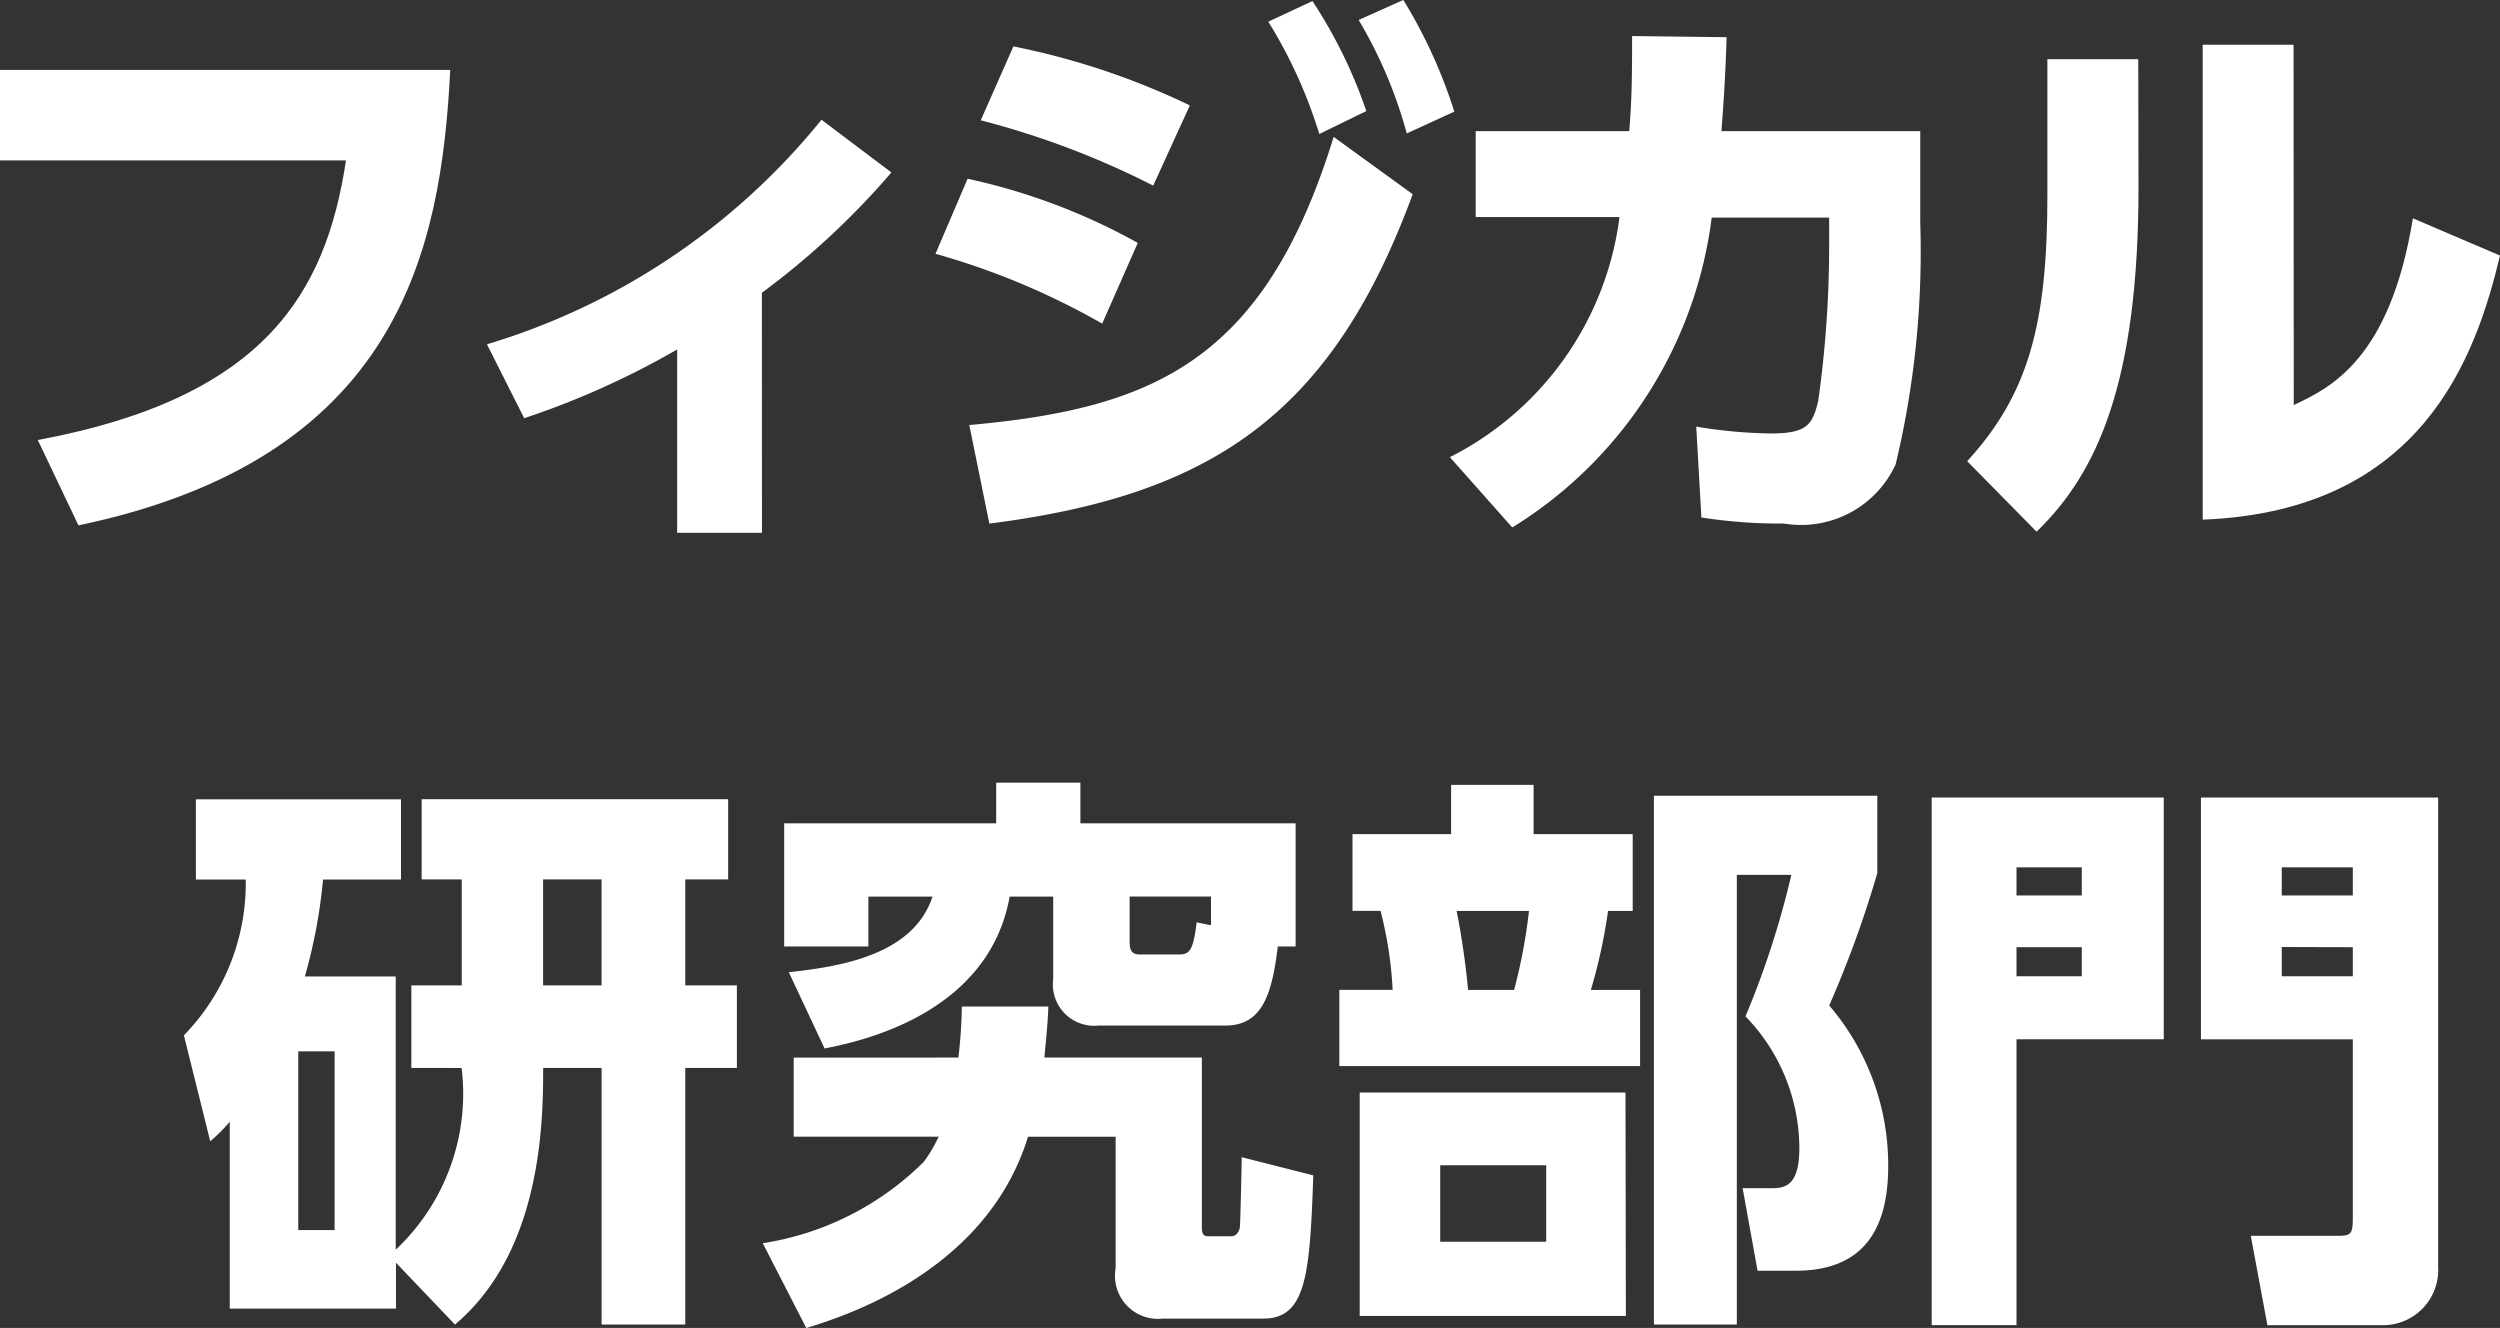 <svg xmlns="http://www.w3.org/2000/svg" width="41.272" height="21.923" viewBox="0 0 41.272 21.923">
  <rect x="0" y="0" width="41.272" height="21.923" fill="#333333" stroke="none"/>
  <g id="フィジカル_研究部門" data-name="フィジカル 研究部門" transform="translate(0 0)">
    <g id="グループ_733" data-name="グループ 733" transform="translate(0 0)">
      <path id="パス_3507" data-name="パス 3507" d="M476.71,485.505c-.151,2.989-.851,6.412-6.138,7.519l-.671-1.409c3.764-.7,4.757-2.44,5.088-4.616h-5.712v-1.494Z" transform="translate(-469.277 -484.351)" fill="#fff"/>
      <path id="パス_3508" data-name="パス 3508" d="M495.917,494.587h-1.4V491.56a13.66,13.66,0,0,1-2.525,1.135l-.615-1.22a11.264,11.264,0,0,0,5.523-3.707l1.154.87a12.972,12.972,0,0,1-2.138,1.986Z" transform="translate(-483.338 -485.791)" fill="#fff"/>
      <path id="パス_3509" data-name="パス 3509" d="M514.487,487.676a12.157,12.157,0,0,0-2.752-1.153l.53-1.239a10.177,10.177,0,0,1,2.809,1.059Zm-2.194,1.674c3.036-.274,4.871-1.05,6.015-4.757l1.305.946c-1.352,3.679-3.367,4.975-6.989,5.438Zm3.036-3.953a13.952,13.952,0,0,0-2.847-1.078l.539-1.22a12.233,12.233,0,0,1,2.913.974Zm2.629-3.046a7.924,7.924,0,0,1,.889,1.816l-.776.378a7.876,7.876,0,0,0-.842-1.854Zm1.5-.019a8.3,8.3,0,0,1,.842,1.844l-.785.36a7.494,7.494,0,0,0-.794-1.873Z" transform="translate(-496.291 -482.333)" fill="#fff"/>
      <path id="パス_3510" data-name="パス 3510" d="M535.083,490.922a5.176,5.176,0,0,0,2.8-3.963h-2.374v-1.419h2.535c.038-.482.047-.776.047-1.57l1.56.019c-.019.615-.038.908-.085,1.551h3.282v1.513a15.071,15.071,0,0,1-.407,3.991,1.719,1.719,0,0,1-1.844.974,8.408,8.408,0,0,1-1.362-.1l-.085-1.5a8.032,8.032,0,0,0,1.229.113c.586,0,.69-.132.785-.539a18.34,18.34,0,0,0,.18-2.525v-.5h-1.939a7.047,7.047,0,0,1-3.292,5.116Z" transform="translate(-511.147 -483.375)" fill="#fff"/>
      <path id="パス_3511" data-name="パス 3511" d="M561.389,486.716c0,3.2-.671,4.71-1.683,5.684l-1.145-1.163c1.012-1.107,1.324-2.26,1.324-4.389V484.6h1.5Zm2.563,3.594c.605-.284,1.589-.757,1.967-3.083l1.438.615c-.4,1.674-1.286,4.218-4.908,4.36v-7.84h1.5Z" transform="translate(-526.085 -483.623)" fill="#fff"/>
    </g>
    <g id="グループ_734" data-name="グループ 734" transform="translate(3.036 12.92)">
      <path id="パス_3512" data-name="パス 3512" d="M481.378,523.043v-1.362h.832v-1.75h-.662v-1.324h5.06v1.324H485.9v1.75h.852v1.362H485.9v4.237h-1.381v-4.237h-.965c0,.879-.019,3.026-1.456,4.237l-.974-1.021v.757H478.38v-3.083a3.1,3.1,0,0,1-.322.322l-.435-1.75a3.6,3.6,0,0,0,1.021-2.572h-.823v-1.324h3.386v1.324h-1.287a8.753,8.753,0,0,1-.3,1.6h1.5v4.511a3.534,3.534,0,0,0,1.088-3Zm-1.267-.274h-.6v2.951h.6Zm3.442-1.088h.965v-1.75h-.965Z" transform="translate(-477.623 -518.333)" fill="#fff"/>
      <path id="パス_3513" data-name="パス 3513" d="M507.133,522.393a8.231,8.231,0,0,0,.057-.842h1.428c-.009.227-.019.368-.066.842h2.6v2.78c0,.085,0,.17.1.17h.388c.1,0,.141-.113.141-.17.01-.161.029-1.031.029-1.135l1.182.3c-.057,1.627-.114,2.364-.823,2.364h-1.655a.711.711,0,0,1-.785-.832V523.7h-1.447c-.69,2.25-3.083,2.979-3.66,3.158l-.719-1.4a4.808,4.808,0,0,0,2.658-1.343,2.326,2.326,0,0,0,.246-.416h-2.393v-1.305Zm-2.8-1.409c.936-.1,2.062-.312,2.373-1.248h-1.059v.823h-1.39v-2.033h3.5v-.671h1.39v.671H512.7v2.033h-.294c-.095.785-.255,1.305-.861,1.305h-2.09a.683.683,0,0,1-.757-.766v-1.362h-.719c-.35,1.949-2.478,2.393-3.055,2.507Zm5.627-.52c0,.1,0,.227.161.227h.662c.18,0,.227-.094.284-.53l.236.047v-.473h-1.343Z" transform="translate(-494.347 -517.854)" fill="#fff"/>
      <path id="パス_3514" data-name="パス 3514" d="M531.909,518.77v-.813h1.362v.813h1.636v1.268H534.5a8.834,8.834,0,0,1-.284,1.305h.813V522.6h-4.965v-1.258h.88a6.48,6.48,0,0,0-.2-1.305h-.463V518.77Zm2.885,7.954H530.4v-3.688h4.388Zm-1.315-2.487h-1.75V525.5h1.75Zm-.53-2.894a9.045,9.045,0,0,0,.246-1.305H532a12.729,12.729,0,0,1,.189,1.305Zm2.308,5.523v-8.729h3.688v1.277a17.753,17.753,0,0,1-.794,2.185,4.054,4.054,0,0,1,.974,2.648c0,.842-.256,1.731-1.523,1.731h-.634l-.246-1.362h.473c.227,0,.463-.038.463-.662a3.133,3.133,0,0,0-.889-2.175,14.637,14.637,0,0,0,.757-2.336h-.9v7.424Z" transform="translate(-510.989 -517.92)" fill="#fff"/>
      <path id="パス_3515" data-name="パス 3515" d="M556.948,518.529h3.831v3.991h-2.431v4.719h-1.4Zm1.4,1.617h1.078v-.464h-1.078Zm0,1.334h1.078V521h-1.078Zm3.045-2.951h3.916v7.746a.912.912,0,0,1-.88.965h-1.939l-.274-1.475h1.428c.227,0,.256-.028.256-.294v-2.95h-2.507Zm2.507,1.617v-.464h-1.173v.464Zm-1.173.851v.483H563.9V521Z" transform="translate(-528.094 -518.283)" fill="#fff"/>
    </g>
  </g>
</svg>
